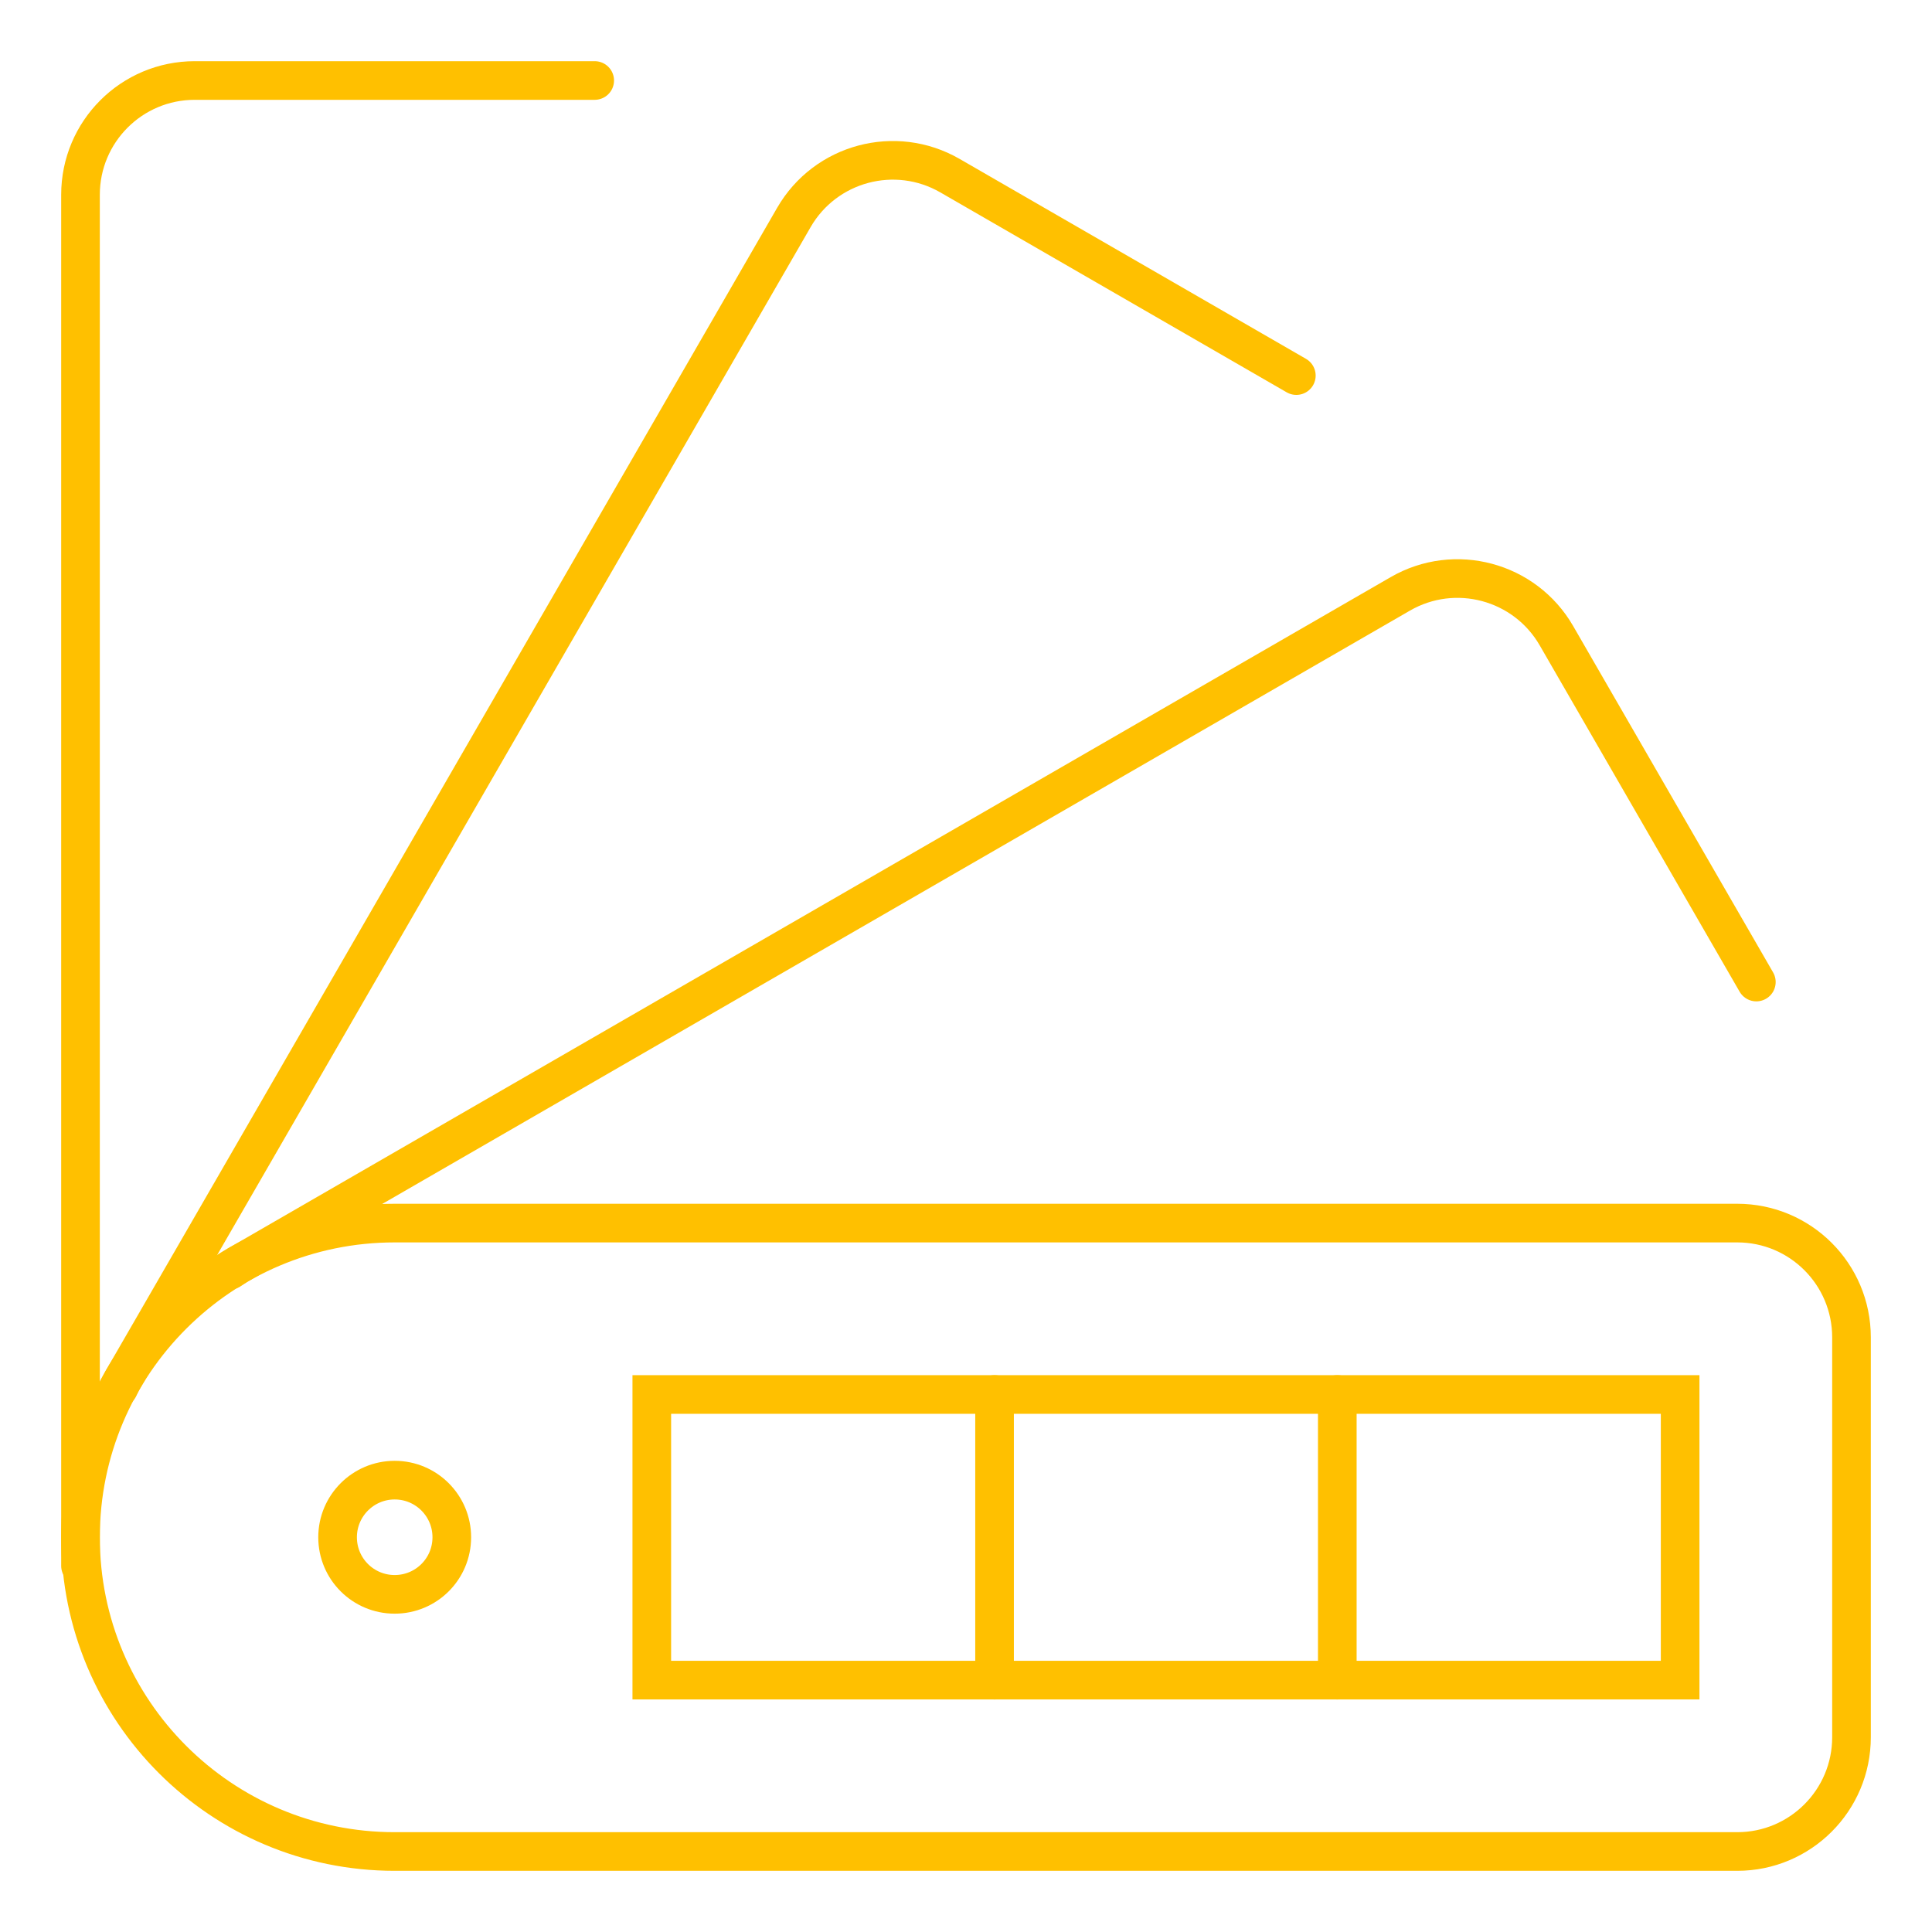 <?xml version="1.0" encoding="utf-8"?>
<!-- Generator: Adobe Illustrator 16.0.0, SVG Export Plug-In . SVG Version: 6.00 Build 0)  -->
<!DOCTYPE svg PUBLIC "-//W3C//DTD SVG 1.1//EN" "http://www.w3.org/Graphics/SVG/1.1/DTD/svg11.dtd">
<svg version="1.1" id="Calque_1" xmlns="http://www.w3.org/2000/svg" xmlns:xlink="http://www.w3.org/1999/xlink" x="0px" y="0px"
	 width="60px" height="60px" viewBox="0 0 60 60" enable-background="new 0 0 60 60" xml:space="preserve">
<g id="color_swatch-painting_2_">
	<path fill="none" stroke="#FFC000" stroke-width="1.2" stroke-linecap="round" stroke-miterlimit="10" d="M18.469,2.5H6.048
		C4.088,2.5,2.5,4.088,2.5,6.048v42.581"/>
	<path fill="none" stroke="#FFC000" stroke-width="1.2" stroke-linecap="round" stroke-miterlimit="10" d="M40.259,11.664
		L29.502,5.455c-1.697-0.979-3.867-0.399-4.847,1.298L3.809,42.86C3.764,42.938,3.73,43.02,3.688,43.1"/>
	<path fill="none" stroke="#FFC000" stroke-width="1.2" stroke-linecap="round" stroke-miterlimit="10" d="M54.545,30.498
		l-6.209-10.757c-0.98-1.696-3.151-2.278-4.848-1.298L7.381,39.289c-0.084,0.05-0.159,0.107-0.24,0.157"/>
	<g>
		<path fill="none" stroke="#FFC000" stroke-width="1.2" stroke-linecap="round" stroke-miterlimit="10" d="M12.257,57.5h41.695
			c1.96,0,3.548-1.59,3.548-3.549V41.533c0-1.962-1.588-3.549-3.548-3.549H12.257c-5.388,0-9.757,4.369-9.757,9.757l0,0
			C2.5,53.132,6.869,57.5,12.257,57.5z"/>
		
			<rect x="20.242" y="43.307" fill="none" stroke="#FFC000" stroke-width="1.2" stroke-linecap="round" stroke-miterlimit="10" width="31.936" height="8.871"/>
		<path fill="none" stroke="#FFC000" stroke-width="1.2" stroke-linecap="round" stroke-miterlimit="10" d="M14.031,47.741
			c0,0.982-0.793,1.773-1.774,1.773c-0.979,0-1.773-0.791-1.773-1.773c0-0.979,0.795-1.774,1.773-1.774
			C13.238,45.967,14.031,46.762,14.031,47.741z"/>
		
			<line fill="none" stroke="#FFC000" stroke-width="1.2" stroke-linecap="round" stroke-miterlimit="10" x1="30.887" y1="43.307" x2="30.887" y2="52.178"/>
		
			<line fill="none" stroke="#FFC000" stroke-width="1.2" stroke-linecap="round" stroke-miterlimit="10" x1="41.531" y1="43.307" x2="41.531" y2="52.178"/>
	</g>
</g>
</svg>
